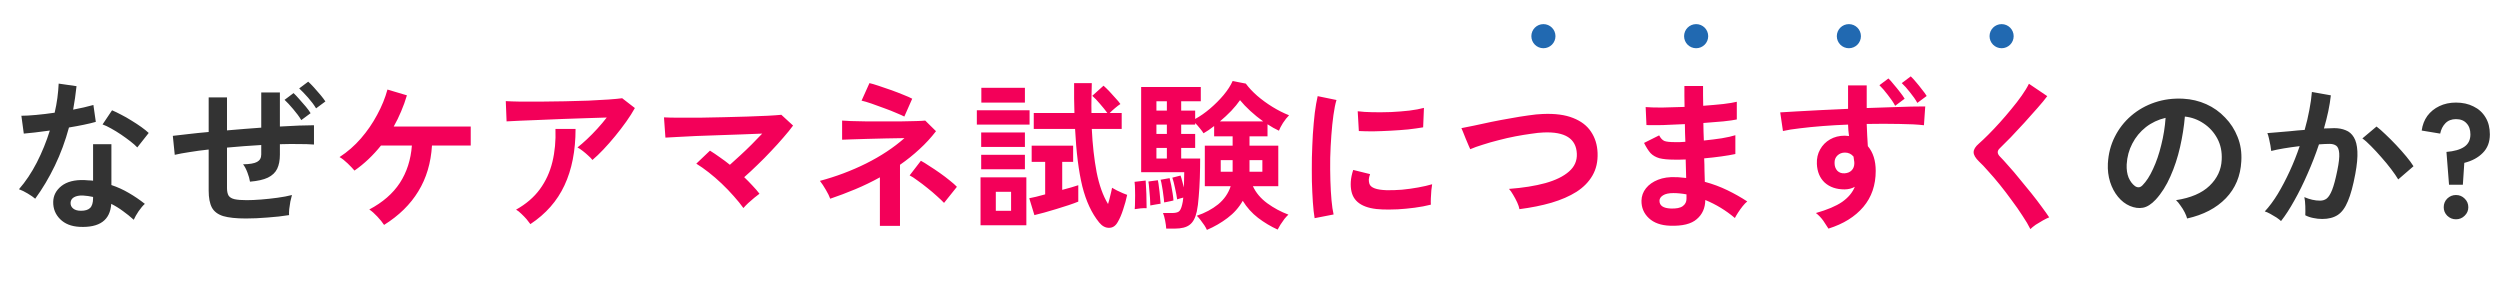 <svg width="311" height="36" viewBox="0 0 311 36" fill="none" xmlns="http://www.w3.org/2000/svg">
<path d="M9.899 28.22C8.872 28.167 8.066 27.847 7.479 27.26C6.892 26.673 6.606 25.96 6.619 25.12C6.632 24.333 6.972 23.673 7.639 23.14C8.319 22.607 9.266 22.36 10.479 22.4C10.666 22.413 10.852 22.427 11.039 22.44C11.226 22.44 11.406 22.453 11.579 22.48V17.94H13.859V23.02C14.619 23.273 15.339 23.6 16.019 24C16.712 24.4 17.379 24.853 18.019 25.36C17.779 25.573 17.519 25.88 17.239 26.28C16.972 26.68 16.772 27.033 16.639 27.34C16.212 26.953 15.766 26.593 15.299 26.26C14.832 25.913 14.346 25.613 13.839 25.36C13.706 27.387 12.392 28.34 9.899 28.22ZM4.379 24.72C4.166 24.533 3.859 24.32 3.459 24.08C3.059 23.84 2.692 23.66 2.359 23.54C3.186 22.593 3.926 21.487 4.579 20.22C5.232 18.94 5.772 17.613 6.199 16.24C5.532 16.333 4.912 16.413 4.339 16.48C3.766 16.547 3.306 16.593 2.959 16.62L2.659 14.4C3.126 14.4 3.726 14.367 4.459 14.3C5.206 14.233 5.986 14.14 6.799 14.02C6.946 13.393 7.059 12.78 7.139 12.18C7.219 11.567 7.272 10.973 7.299 10.4L9.519 10.72C9.412 11.72 9.272 12.693 9.099 13.64C9.566 13.547 10.012 13.453 10.439 13.36C10.879 13.253 11.272 13.153 11.619 13.06L11.919 15.16C11.506 15.28 11.006 15.4 10.419 15.52C9.846 15.64 9.232 15.753 8.579 15.86C8.126 17.54 7.539 19.127 6.819 20.62C6.099 22.113 5.286 23.48 4.379 24.72ZM17.079 18.34C16.866 18.113 16.579 17.86 16.219 17.58C15.859 17.3 15.472 17.02 15.059 16.74C14.646 16.46 14.232 16.207 13.819 15.98C13.419 15.753 13.066 15.587 12.759 15.48L13.939 13.72C14.259 13.853 14.632 14.033 15.059 14.26C15.486 14.473 15.919 14.72 16.359 15C16.799 15.267 17.206 15.533 17.579 15.8C17.952 16.067 18.259 16.313 18.499 16.54L17.079 18.34ZM10.079 26.22C10.586 26.22 10.959 26.107 11.199 25.88C11.452 25.64 11.579 25.227 11.579 24.64V24.5C11.166 24.407 10.739 24.347 10.299 24.32C9.846 24.307 9.479 24.38 9.199 24.54C8.932 24.7 8.792 24.927 8.779 25.22C8.766 25.513 8.872 25.753 9.099 25.94C9.326 26.127 9.652 26.22 10.079 26.22ZM30.599 27.18C29.386 27.18 28.439 27.08 27.759 26.88C27.092 26.667 26.626 26.313 26.359 25.82C26.092 25.313 25.959 24.613 25.959 23.72V18.6C25.092 18.693 24.299 18.8 23.579 18.92C22.859 19.027 22.246 19.14 21.739 19.26L21.499 16.9C22.006 16.833 22.646 16.76 23.419 16.68C24.192 16.587 25.039 16.5 25.959 16.42V12.12H28.239V16.22C28.946 16.153 29.659 16.093 30.379 16.04C31.099 15.987 31.806 15.933 32.499 15.88V11.5H34.819V15.74C35.699 15.687 36.499 15.647 37.219 15.62C37.952 15.593 38.566 15.58 39.059 15.58V17.98C38.539 17.94 37.919 17.92 37.199 17.92C36.479 17.907 35.686 17.913 34.819 17.94V19.22C34.819 19.94 34.706 20.533 34.479 21C34.252 21.467 33.866 21.833 33.319 22.1C32.786 22.353 32.046 22.52 31.099 22.6C31.046 22.253 30.939 21.873 30.779 21.46C30.619 21.033 30.439 20.693 30.239 20.44C31.066 20.427 31.646 20.327 31.979 20.14C32.326 19.953 32.499 19.647 32.499 19.22V18.04C31.806 18.08 31.099 18.127 30.379 18.18C29.659 18.233 28.946 18.293 28.239 18.36V23.4C28.239 23.8 28.306 24.113 28.439 24.34C28.586 24.553 28.832 24.7 29.179 24.78C29.539 24.86 30.046 24.9 30.699 24.9C31.206 24.9 31.799 24.873 32.479 24.82C33.159 24.767 33.839 24.693 34.519 24.6C35.212 24.507 35.812 24.393 36.319 24.26C36.252 24.487 36.186 24.76 36.119 25.08C36.066 25.4 36.019 25.713 35.979 26.02C35.952 26.327 35.946 26.573 35.959 26.76C35.146 26.893 34.252 26.993 33.279 27.06C32.319 27.14 31.426 27.18 30.599 27.18ZM37.479 14.94C37.226 14.513 36.892 14.06 36.479 13.58C36.079 13.1 35.719 12.713 35.399 12.42L36.519 11.58C36.706 11.753 36.939 12 37.219 12.32C37.499 12.627 37.772 12.94 38.039 13.26C38.306 13.58 38.506 13.853 38.639 14.08L37.479 14.94ZM39.319 13.48C39.066 13.053 38.732 12.607 38.319 12.14C37.906 11.673 37.539 11.293 37.219 11L38.339 10.16C38.526 10.32 38.759 10.553 39.039 10.86C39.319 11.167 39.592 11.48 39.859 11.8C40.126 12.12 40.332 12.393 40.479 12.62L39.319 13.48ZM272.079 27.18C272.026 26.967 271.926 26.713 271.779 26.42C271.632 26.127 271.459 25.847 271.259 25.58C271.072 25.3 270.886 25.073 270.699 24.9C272.526 24.62 273.912 24.027 274.859 23.12C275.819 22.2 276.326 21.12 276.379 19.88C276.432 18.893 276.252 18.013 275.839 17.24C275.426 16.467 274.859 15.84 274.139 15.36C273.432 14.88 272.652 14.593 271.799 14.5C271.692 15.74 271.492 17.007 271.199 18.3C270.906 19.593 270.506 20.807 269.999 21.94C269.506 23.073 268.899 24.033 268.179 24.82C267.632 25.407 267.099 25.747 266.579 25.84C266.072 25.933 265.532 25.86 264.959 25.62C264.399 25.38 263.906 25 263.479 24.48C263.052 23.96 262.726 23.347 262.499 22.64C262.272 21.92 262.179 21.153 262.219 20.34C262.286 19.127 262.572 18.02 263.079 17.02C263.586 16.007 264.266 15.133 265.119 14.4C265.972 13.667 266.952 13.113 268.059 12.74C269.166 12.367 270.346 12.213 271.599 12.28C272.612 12.333 273.566 12.56 274.459 12.96C275.352 13.36 276.132 13.913 276.799 14.62C277.479 15.313 277.999 16.12 278.359 17.04C278.732 17.96 278.886 18.967 278.819 20.06C278.726 21.887 278.086 23.42 276.899 24.66C275.712 25.887 274.106 26.727 272.079 27.18ZM265.579 23.14C265.726 23.247 265.879 23.3 266.039 23.3C266.199 23.3 266.359 23.22 266.519 23.06C266.999 22.58 267.439 21.9 267.839 21.02C268.252 20.14 268.592 19.147 268.859 18.04C269.139 16.933 269.319 15.807 269.399 14.66C268.479 14.873 267.659 15.26 266.939 15.82C266.232 16.38 265.672 17.06 265.259 17.86C264.846 18.647 264.612 19.513 264.559 20.46C264.532 21.087 264.612 21.633 264.799 22.1C264.999 22.553 265.259 22.9 265.579 23.14ZM283.759 27.5C283.639 27.38 283.452 27.233 283.199 27.06C282.946 26.9 282.686 26.747 282.419 26.6C282.152 26.453 281.926 26.353 281.739 26.3C282.299 25.7 282.839 24.973 283.359 24.12C283.879 23.253 284.372 22.313 284.839 21.3C285.306 20.287 285.719 19.247 286.079 18.18C285.399 18.26 284.739 18.353 284.099 18.46C283.472 18.567 282.952 18.673 282.539 18.78C282.526 18.607 282.492 18.373 282.439 18.08C282.386 17.787 282.326 17.5 282.259 17.22C282.192 16.927 282.126 16.707 282.059 16.56C282.366 16.533 282.766 16.5 283.259 16.46C283.752 16.42 284.299 16.373 284.899 16.32C285.499 16.253 286.099 16.2 286.699 16.16C286.939 15.32 287.132 14.5 287.279 13.7C287.439 12.887 287.546 12.133 287.599 11.44L289.959 11.86C289.892 12.473 289.786 13.133 289.639 13.84C289.492 14.533 289.312 15.247 289.099 15.98C289.366 15.967 289.606 15.96 289.819 15.96C290.032 15.947 290.219 15.94 290.379 15.94C290.912 15.94 291.386 16.027 291.799 16.2C292.226 16.36 292.566 16.653 292.819 17.08C293.072 17.493 293.219 18.073 293.259 18.82C293.299 19.553 293.212 20.493 292.999 21.64C292.732 23.08 292.426 24.207 292.079 25.02C291.746 25.833 291.326 26.407 290.819 26.74C290.312 27.073 289.666 27.24 288.879 27.24C288.506 27.24 288.139 27.2 287.779 27.12C287.419 27.053 287.086 26.94 286.779 26.78C286.792 26.473 286.792 26.093 286.779 25.64C286.766 25.187 286.726 24.813 286.659 24.52C287.326 24.813 287.979 24.96 288.619 24.96C288.939 24.96 289.212 24.873 289.439 24.7C289.679 24.513 289.906 24.153 290.119 23.62C290.332 23.073 290.546 22.273 290.759 21.22C290.959 20.247 291.039 19.527 290.999 19.06C290.959 18.58 290.832 18.267 290.619 18.12C290.406 17.973 290.139 17.9 289.819 17.9C289.446 17.9 288.999 17.92 288.479 17.96C288.066 19.2 287.592 20.42 287.059 21.62C286.539 22.82 285.992 23.927 285.419 24.94C284.859 25.953 284.306 26.807 283.759 27.5ZM298.339 22.32C298.126 21.96 297.832 21.533 297.459 21.04C297.086 20.547 296.679 20.053 296.239 19.56C295.799 19.053 295.372 18.593 294.959 18.18C294.546 17.753 294.186 17.433 293.879 17.22L295.639 15.74C295.959 15.98 296.332 16.307 296.759 16.72C297.186 17.12 297.626 17.56 298.079 18.04C298.532 18.52 298.952 18.993 299.339 19.46C299.726 19.927 300.026 20.333 300.239 20.68L298.339 22.32ZM304.659 22.98L304.339 18.9C305.312 18.82 306.052 18.607 306.559 18.26C307.066 17.913 307.319 17.4 307.319 16.72C307.319 16.133 307.159 15.673 306.839 15.34C306.532 14.993 306.092 14.82 305.519 14.82C304.972 14.82 304.532 14.993 304.199 15.34C303.879 15.673 303.666 16.1 303.559 16.62L301.259 16.24C301.352 15.547 301.586 14.94 301.959 14.42C302.346 13.9 302.846 13.493 303.459 13.2C304.072 12.907 304.759 12.76 305.519 12.76C306.346 12.76 307.072 12.92 307.699 13.24C308.339 13.547 308.839 14 309.199 14.6C309.559 15.187 309.739 15.893 309.739 16.72C309.739 17.667 309.446 18.433 308.859 19.02C308.286 19.607 307.519 20.02 306.559 20.26L306.379 22.98H304.659ZM305.519 27.28C305.106 27.28 304.746 27.133 304.439 26.84C304.146 26.547 303.999 26.193 303.999 25.78C303.999 25.353 304.146 24.993 304.439 24.7C304.746 24.407 305.106 24.26 305.519 24.26C305.946 24.26 306.306 24.407 306.599 24.7C306.906 24.993 307.059 25.353 307.059 25.78C307.059 26.193 306.906 26.547 306.599 26.84C306.306 27.133 305.946 27.28 305.519 27.28Z" fill="#333333"/>
<path d="M47.779 27.98C47.579 27.673 47.299 27.327 46.939 26.94C46.579 26.553 46.246 26.26 45.939 26.06C47.606 25.18 48.872 24.08 49.739 22.76C50.606 21.427 51.106 19.873 51.239 18.1H47.399C46.906 18.713 46.386 19.28 45.839 19.8C45.292 20.32 44.712 20.793 44.099 21.22C43.886 20.967 43.599 20.667 43.239 20.32C42.879 19.973 42.546 19.713 42.239 19.54C43.226 18.9 44.112 18.127 44.899 17.22C45.686 16.313 46.359 15.333 46.919 14.28C47.492 13.227 47.919 12.18 48.199 11.14L50.619 11.86C50.419 12.54 50.179 13.207 49.899 13.86C49.632 14.5 49.326 15.127 48.979 15.74H58.559V18.1H53.739C53.606 20.273 53.039 22.173 52.039 23.8C51.052 25.427 49.632 26.82 47.779 27.98ZM73.699 19.9C73.579 19.74 73.406 19.56 73.179 19.36C72.966 19.16 72.739 18.967 72.499 18.78C72.259 18.593 72.039 18.447 71.839 18.34C72.199 18.06 72.592 17.72 73.019 17.32C73.446 16.92 73.872 16.487 74.299 16.02C74.726 15.553 75.119 15.087 75.479 14.62C74.746 14.633 73.899 14.66 72.939 14.7C71.992 14.727 71.012 14.76 69.999 14.8C68.999 14.84 68.032 14.88 67.099 14.92C66.166 14.96 65.339 14.993 64.619 15.02C63.899 15.047 63.366 15.073 63.019 15.1L62.919 12.58C63.359 12.607 63.959 12.627 64.719 12.64C65.492 12.64 66.352 12.64 67.299 12.64C68.259 12.627 69.246 12.613 70.259 12.6C71.272 12.573 72.246 12.547 73.179 12.52C74.126 12.48 74.966 12.433 75.699 12.38C76.446 12.327 77.012 12.273 77.399 12.22L78.979 13.44C78.686 13.973 78.326 14.54 77.899 15.14C77.472 15.74 77.012 16.34 76.519 16.94C76.039 17.527 75.552 18.08 75.059 18.6C74.579 19.107 74.126 19.54 73.699 19.9ZM65.979 27.88C65.859 27.707 65.699 27.5 65.499 27.26C65.299 27.033 65.086 26.813 64.859 26.6C64.632 26.373 64.412 26.2 64.199 26.08C65.439 25.387 66.426 24.54 67.159 23.54C67.892 22.54 68.412 21.407 68.719 20.14C69.026 18.873 69.152 17.507 69.099 16.04H71.599C71.599 18.76 71.139 21.1 70.219 23.06C69.312 25.007 67.899 26.613 65.979 27.88ZM92.479 25.88C92.146 25.413 91.746 24.92 91.279 24.4C90.812 23.867 90.312 23.347 89.779 22.84C89.246 22.333 88.706 21.867 88.159 21.44C87.612 21.013 87.099 20.653 86.619 20.36L88.319 18.74C88.706 18.98 89.112 19.253 89.539 19.56C89.966 19.853 90.386 20.167 90.799 20.5C91.199 20.153 91.632 19.76 92.099 19.32C92.579 18.88 93.052 18.427 93.519 17.96C93.986 17.493 94.419 17.047 94.819 16.62C94.059 16.647 93.206 16.68 92.259 16.72C91.326 16.747 90.366 16.78 89.379 16.82C88.406 16.847 87.472 16.88 86.579 16.92C85.699 16.96 84.919 17 84.239 17.04C83.572 17.067 83.086 17.093 82.779 17.12L82.599 14.6C83.052 14.627 83.666 14.64 84.439 14.64C85.226 14.64 86.099 14.64 87.059 14.64C88.032 14.627 89.026 14.607 90.039 14.58C91.066 14.553 92.046 14.527 92.979 14.5C93.926 14.473 94.766 14.44 95.499 14.4C96.246 14.36 96.812 14.32 97.199 14.28L98.659 15.62C98.339 16.06 97.939 16.553 97.459 17.1C96.992 17.647 96.479 18.213 95.919 18.8C95.372 19.387 94.806 19.96 94.219 20.52C93.646 21.08 93.099 21.587 92.579 22.04C92.939 22.387 93.279 22.733 93.599 23.08C93.932 23.427 94.226 23.767 94.479 24.1C94.306 24.22 94.092 24.387 93.839 24.6C93.586 24.813 93.332 25.033 93.079 25.26C92.839 25.487 92.639 25.693 92.479 25.88ZM109.459 28.1V22.06C108.472 22.607 107.452 23.1 106.399 23.54C105.346 23.98 104.306 24.373 103.279 24.72C103.172 24.413 102.992 24.047 102.739 23.62C102.486 23.18 102.239 22.807 101.999 22.5C103.999 21.967 105.912 21.247 107.739 20.34C109.579 19.42 111.172 18.367 112.519 17.18C111.799 17.193 111.026 17.207 110.199 17.22C109.372 17.233 108.579 17.253 107.819 17.28C107.059 17.293 106.399 17.313 105.839 17.34C105.292 17.353 104.932 17.367 104.759 17.38V15C104.972 15.013 105.339 15.033 105.859 15.06C106.379 15.073 106.992 15.087 107.699 15.1C108.419 15.1 109.159 15.1 109.919 15.1C110.692 15.1 111.432 15.1 112.139 15.1C112.846 15.087 113.459 15.073 113.979 15.06C114.512 15.047 114.886 15.027 115.099 15L116.439 16.32C115.826 17.12 115.139 17.867 114.379 18.56C113.632 19.253 112.826 19.9 111.959 20.5V28.1H109.459ZM112.499 14.5C112.299 14.393 111.972 14.247 111.519 14.06C111.066 13.86 110.559 13.66 109.999 13.46C109.439 13.247 108.906 13.053 108.399 12.88C107.892 12.707 107.486 12.587 107.179 12.52L108.159 10.34C108.412 10.393 108.779 10.5 109.259 10.66C109.752 10.82 110.279 11 110.839 11.2C111.399 11.4 111.919 11.6 112.399 11.8C112.879 11.987 113.239 12.147 113.479 12.28L112.499 14.5ZM117.439 25.24C117.226 25.013 116.932 24.733 116.559 24.4C116.199 24.067 115.799 23.727 115.359 23.38C114.932 23.033 114.519 22.72 114.119 22.44C113.732 22.147 113.412 21.94 113.159 21.82L114.559 20C114.839 20.147 115.186 20.36 115.599 20.64C116.026 20.907 116.466 21.2 116.919 21.52C117.372 21.84 117.786 22.153 118.159 22.46C118.546 22.767 118.839 23.027 119.039 23.24L117.439 25.24ZM136.739 27.68C135.806 26.533 135.106 25.033 134.639 23.18C134.186 21.313 133.886 18.933 133.739 16.04H128.599V14.06H133.659C133.646 13.473 133.632 12.873 133.619 12.26C133.619 11.633 133.619 10.993 133.619 10.34H135.819C135.806 10.967 135.792 11.593 135.779 12.22C135.766 12.847 135.766 13.46 135.779 14.06H137.759C137.506 13.713 137.199 13.333 136.839 12.92C136.479 12.493 136.159 12.16 135.879 11.92L137.279 10.66C137.506 10.86 137.752 11.1 138.019 11.38C138.286 11.66 138.539 11.94 138.779 12.22C139.032 12.487 139.232 12.727 139.379 12.94C139.206 13.047 138.986 13.213 138.719 13.44C138.466 13.653 138.239 13.86 138.039 14.06H139.539V16.04H135.819C135.912 18 136.112 19.793 136.419 21.42C136.739 23.033 137.212 24.353 137.839 25.38C137.946 25.047 138.039 24.7 138.119 24.34C138.212 23.98 138.286 23.653 138.339 23.36C138.499 23.453 138.706 23.567 138.959 23.7C139.212 23.82 139.459 23.933 139.699 24.04C139.939 24.133 140.112 24.2 140.219 24.24C140.099 24.827 139.932 25.433 139.719 26.06C139.519 26.687 139.299 27.2 139.059 27.6C138.792 28.093 138.432 28.34 137.979 28.34C137.526 28.353 137.112 28.133 136.739 27.68ZM121.979 28.02V22.06H127.679V28.02H121.979ZM128.679 26.76L128.039 24.66C128.266 24.62 128.546 24.56 128.879 24.48C129.226 24.387 129.606 24.287 130.019 24.18V20.14H128.339V18.12H133.499V20.14H132.139V23.62C132.526 23.513 132.892 23.413 133.239 23.32C133.599 23.213 133.899 23.12 134.139 23.04V25.08C133.819 25.213 133.419 25.36 132.939 25.52C132.459 25.68 131.952 25.84 131.419 26C130.899 26.16 130.399 26.307 129.919 26.44C129.439 26.573 129.026 26.68 128.679 26.76ZM121.519 15.5V13.72H128.079V15.5H121.519ZM122.079 12.76V10.92H127.499V12.76H122.079ZM122.059 21.06V19.26H127.499V21.06H122.059ZM122.059 18.28V16.48H127.499V18.28H122.059ZM123.879 26.22H125.779V23.86H123.879V26.22ZM150.139 28.6C150.072 28.44 149.966 28.247 149.819 28.02C149.672 27.807 149.512 27.587 149.339 27.36C149.179 27.147 149.026 26.973 148.879 26.84C149.906 26.493 150.792 26.02 151.539 25.42C152.286 24.807 152.806 24.053 153.099 23.16H149.879V18.12H153.339V16.96H151.039V15.68C150.812 15.853 150.586 16.02 150.359 16.18C150.132 16.327 149.919 16.46 149.719 16.58C149.626 16.42 149.479 16.22 149.279 15.98C149.079 15.727 148.879 15.5 148.679 15.3V15.5H146.939V16.66H148.679V18.4H146.939V19.72H149.299C149.299 20.48 149.286 21.28 149.259 22.12C149.232 22.947 149.186 23.733 149.119 24.48C149.066 25.213 148.986 25.827 148.879 26.32C148.706 27.107 148.412 27.653 147.999 27.96C147.599 28.28 146.972 28.44 146.119 28.44H145.079C145.066 28.173 145.019 27.833 144.939 27.42C144.859 27.02 144.772 26.713 144.679 26.5H145.779C146.179 26.5 146.466 26.44 146.639 26.32C146.812 26.2 146.952 25.913 147.059 25.46C147.086 25.353 147.112 25.227 147.139 25.08C147.166 24.92 147.186 24.753 147.199 24.58C147.066 24.62 146.919 24.66 146.759 24.7C146.612 24.74 146.506 24.773 146.439 24.8C146.386 24.413 146.299 23.953 146.179 23.42C146.072 22.887 145.959 22.447 145.839 22.1L146.859 21.84C146.926 22.013 146.992 22.233 147.059 22.5C147.139 22.767 147.212 23.04 147.279 23.32C147.292 22.987 147.299 22.66 147.299 22.34C147.312 22.007 147.319 21.7 147.319 21.42H141.959V10.82H149.379V12.6H146.939V13.76H148.679V14.8C149.292 14.467 149.906 14.04 150.519 13.52C151.146 12.987 151.712 12.42 152.219 11.82C152.726 11.207 153.099 10.627 153.339 10.08L154.979 10.4C155.339 10.893 155.806 11.393 156.379 11.9C156.966 12.407 157.606 12.873 158.299 13.3C158.992 13.727 159.679 14.073 160.359 14.34C160.106 14.593 159.852 14.913 159.599 15.3C159.359 15.687 159.192 16.007 159.099 16.26C158.872 16.153 158.639 16.033 158.399 15.9C158.159 15.767 157.919 15.62 157.679 15.46V16.96H155.439V18.12H159.019V23.16H155.859C156.232 23.973 156.826 24.68 157.639 25.28C158.466 25.88 159.346 26.353 160.279 26.7C160.132 26.833 159.966 27.013 159.779 27.24C159.606 27.48 159.439 27.72 159.279 27.96C159.132 28.2 159.019 28.4 158.939 28.56C158.086 28.173 157.272 27.687 156.499 27.1C155.739 26.513 155.106 25.807 154.599 24.98C154.119 25.82 153.486 26.533 152.699 27.12C151.926 27.707 151.072 28.2 150.139 28.6ZM151.759 15.1H157.139C156.579 14.7 156.046 14.267 155.539 13.8C155.032 13.333 154.606 12.887 154.259 12.46C153.966 12.887 153.599 13.333 153.159 13.8C152.719 14.253 152.252 14.687 151.759 15.1ZM141.159 26.02C141.186 25.727 141.199 25.373 141.199 24.96C141.212 24.533 141.212 24.113 141.199 23.7C141.199 23.273 141.179 22.913 141.139 22.62L142.519 22.46C142.546 22.74 142.566 23.093 142.579 23.52C142.606 23.933 142.619 24.353 142.619 24.78C142.632 25.207 142.639 25.58 142.639 25.9C142.426 25.887 142.179 25.893 141.899 25.92C141.632 25.947 141.386 25.98 141.159 26.02ZM143.099 25.56C143.099 25.32 143.086 25.007 143.059 24.62C143.032 24.22 142.999 23.833 142.959 23.46C142.932 23.073 142.899 22.78 142.859 22.58L144.039 22.42C144.092 22.66 144.139 22.967 144.179 23.34C144.232 23.7 144.272 24.06 144.299 24.42C144.339 24.78 144.366 25.087 144.379 25.34C144.246 25.353 144.039 25.387 143.759 25.44C143.479 25.493 143.259 25.533 143.099 25.56ZM144.819 25.18C144.806 24.927 144.772 24.62 144.719 24.26C144.679 23.9 144.626 23.547 144.559 23.2C144.506 22.853 144.446 22.573 144.379 22.36L145.499 22.16C145.566 22.4 145.632 22.693 145.699 23.04C145.766 23.387 145.826 23.733 145.879 24.08C145.932 24.413 145.966 24.7 145.979 24.94C145.912 24.953 145.799 24.98 145.639 25.02C145.479 25.047 145.319 25.08 145.159 25.12C144.999 25.147 144.886 25.167 144.819 25.18ZM155.439 21.36H157.039V19.92H155.439V21.36ZM151.859 21.36H153.339V19.92H151.859V21.36ZM143.859 19.72H145.159V18.4H143.859V19.72ZM143.859 16.66H145.159V15.5H143.859V16.66ZM143.859 13.76H145.159V12.6H143.859V13.76ZM163.539 27.14C163.446 26.593 163.372 25.927 163.319 25.14C163.266 24.34 163.226 23.473 163.199 22.54C163.186 21.593 163.186 20.62 163.199 19.62C163.226 18.62 163.266 17.647 163.319 16.7C163.386 15.74 163.466 14.853 163.559 14.04C163.666 13.227 163.786 12.533 163.919 11.96L166.259 12.44C166.112 12.92 165.986 13.547 165.879 14.32C165.772 15.08 165.686 15.92 165.619 16.84C165.552 17.747 165.506 18.68 165.479 19.64C165.466 20.6 165.472 21.533 165.499 22.44C165.526 23.347 165.572 24.167 165.639 24.9C165.706 25.633 165.792 26.227 165.899 26.68L163.539 27.14ZM172.039 26.06C169.732 25.993 168.426 25.24 168.119 23.8C168.039 23.44 168.012 23.04 168.039 22.6C168.066 22.16 168.166 21.673 168.339 21.14L170.439 21.66C170.346 21.913 170.292 22.14 170.279 22.34C170.279 22.54 170.306 22.72 170.359 22.88C170.532 23.36 171.239 23.62 172.479 23.66C173.079 23.673 173.719 23.653 174.399 23.6C175.092 23.533 175.766 23.44 176.419 23.32C177.086 23.2 177.666 23.067 178.159 22.92C178.132 23.107 178.099 23.36 178.059 23.68C178.032 24 178.012 24.327 177.999 24.66C177.986 24.98 177.986 25.247 177.999 25.46C177.372 25.62 176.699 25.747 175.979 25.84C175.272 25.933 174.572 26 173.879 26.04C173.199 26.067 172.586 26.073 172.039 26.06ZM169.039 16.3L168.899 13.84C169.406 13.907 170.026 13.947 170.759 13.96C171.492 13.973 172.252 13.967 173.039 13.94C173.839 13.9 174.599 13.84 175.319 13.76C176.052 13.667 176.659 13.553 177.139 13.42L177.039 15.84C176.506 15.933 175.886 16.02 175.179 16.1C174.472 16.167 173.739 16.22 172.979 16.26C172.232 16.3 171.512 16.327 170.819 16.34C170.139 16.34 169.546 16.327 169.039 16.3ZM189.019 26.02C188.979 25.78 188.886 25.5 188.739 25.18C188.592 24.86 188.426 24.547 188.239 24.24C188.066 23.933 187.892 23.687 187.719 23.5C189.466 23.367 190.972 23.127 192.239 22.78C193.519 22.42 194.499 21.94 195.179 21.34C195.872 20.74 196.199 20 196.159 19.12C196.079 17.24 194.692 16.36 191.999 16.48C191.586 16.493 191.079 16.547 190.479 16.64C189.879 16.72 189.226 16.827 188.519 16.96C187.826 17.093 187.126 17.253 186.419 17.44C185.726 17.613 185.072 17.8 184.459 18C183.846 18.187 183.326 18.373 182.899 18.56C182.899 18.547 182.839 18.413 182.719 18.16C182.612 17.893 182.486 17.593 182.339 17.26C182.206 16.913 182.086 16.613 181.979 16.36C181.872 16.093 181.812 15.953 181.799 15.94C182.212 15.86 182.746 15.753 183.399 15.62C184.052 15.473 184.766 15.32 185.539 15.16C186.326 15 187.112 14.853 187.899 14.72C188.686 14.573 189.426 14.453 190.119 14.36C190.826 14.253 191.426 14.193 191.919 14.18C193.452 14.113 194.712 14.28 195.699 14.68C196.686 15.067 197.426 15.633 197.919 16.38C198.426 17.127 198.699 18.007 198.739 19.02C198.779 20.1 198.566 21.04 198.099 21.84C197.646 22.627 196.986 23.3 196.119 23.86C195.252 24.407 194.212 24.86 192.999 25.22C191.799 25.567 190.472 25.833 189.019 26.02ZM207.759 28.08C206.626 28.04 205.746 27.727 205.119 27.14C204.492 26.553 204.186 25.827 204.199 24.96C204.212 24.387 204.399 23.873 204.759 23.42C205.119 22.967 205.619 22.613 206.259 22.36C206.899 22.107 207.639 22 208.479 22.04C208.706 22.04 208.919 22.053 209.119 22.08C209.332 22.093 209.546 22.113 209.759 22.14L209.699 19.84C209.472 19.853 209.239 19.86 208.999 19.86C208.772 19.86 208.546 19.86 208.319 19.86C207.519 19.86 206.886 19.8 206.419 19.68C205.966 19.547 205.599 19.333 205.319 19.04C205.052 18.733 204.786 18.313 204.519 17.78L206.399 16.84C206.586 17.2 206.806 17.433 207.059 17.54C207.312 17.633 207.746 17.68 208.359 17.68C208.559 17.68 208.766 17.68 208.979 17.68C209.206 17.667 209.432 17.653 209.659 17.64C209.646 17.28 209.632 16.913 209.619 16.54C209.619 16.167 209.612 15.8 209.599 15.44C208.626 15.493 207.706 15.533 206.839 15.56C205.972 15.573 205.299 15.573 204.819 15.56L204.719 13.32C205.186 13.36 205.859 13.38 206.739 13.38C207.619 13.367 208.559 13.34 209.559 13.3C209.546 12.82 209.539 12.36 209.539 11.92C209.539 11.48 209.539 11.073 209.539 10.7H211.859C211.859 11.06 211.859 11.447 211.859 11.86C211.859 12.273 211.866 12.707 211.879 13.16C212.786 13.093 213.619 13.02 214.379 12.94C215.139 12.847 215.699 12.753 216.059 12.66V14.86C215.699 14.94 215.139 15.02 214.379 15.1C213.632 15.167 212.806 15.233 211.899 15.3C211.912 15.66 211.919 16.027 211.919 16.4C211.932 16.76 211.946 17.12 211.959 17.48C212.746 17.4 213.492 17.307 214.199 17.2C214.906 17.08 215.466 16.953 215.879 16.82V19.16C215.386 19.267 214.799 19.367 214.119 19.46C213.452 19.553 212.746 19.633 211.999 19.7C212.026 20.233 212.039 20.747 212.039 21.24C212.052 21.733 212.066 22.193 212.079 22.62C213.066 22.887 213.999 23.233 214.879 23.66C215.759 24.087 216.586 24.553 217.359 25.06C217.186 25.193 216.992 25.393 216.779 25.66C216.579 25.913 216.392 26.173 216.219 26.44C216.046 26.707 215.912 26.933 215.819 27.12C214.699 26.173 213.472 25.427 212.139 24.88C212.126 25.88 211.772 26.673 211.079 27.26C210.399 27.86 209.292 28.133 207.759 28.08ZM207.839 25.94C208.532 25.967 209.032 25.867 209.339 25.64C209.646 25.413 209.799 25.113 209.799 24.74V24.18C209.519 24.127 209.239 24.087 208.959 24.06C208.692 24.033 208.426 24.02 208.159 24.02C207.599 24.02 207.172 24.113 206.879 24.3C206.586 24.487 206.439 24.713 206.439 24.98C206.439 25.58 206.906 25.9 207.839 25.94ZM227.459 28.44C227.299 28.173 227.086 27.847 226.819 27.46C226.552 27.087 226.246 26.767 225.899 26.5C227.312 26.1 228.399 25.64 229.159 25.12C229.919 24.587 230.446 23.96 230.739 23.24C230.352 23.453 229.926 23.56 229.459 23.56C228.446 23.56 227.626 23.28 226.999 22.72C226.386 22.147 226.059 21.367 226.019 20.38C225.992 19.713 226.126 19.12 226.419 18.6C226.712 18.067 227.126 17.647 227.659 17.34C228.192 17.033 228.799 16.88 229.479 16.88C229.586 16.88 229.679 16.887 229.759 16.9C229.839 16.9 229.926 16.907 230.019 16.92C229.952 16.48 229.912 16.007 229.899 15.5C228.819 15.54 227.766 15.6 226.739 15.68C225.712 15.76 224.772 15.853 223.919 15.96C223.066 16.053 222.359 16.167 221.799 16.3L221.459 13.98C221.939 13.94 222.612 13.9 223.479 13.86C224.346 13.807 225.332 13.753 226.439 13.7C227.559 13.647 228.712 13.593 229.899 13.54V10.62H232.219V13.44C233.259 13.4 234.252 13.367 235.199 13.34C236.146 13.3 236.992 13.273 237.739 13.26C238.486 13.247 239.072 13.24 239.499 13.24L239.339 15.58C238.566 15.487 237.539 15.433 236.259 15.42C234.992 15.393 233.646 15.393 232.219 15.42C232.232 15.887 232.252 16.36 232.279 16.84C232.306 17.307 232.332 17.753 232.359 18.18C233.012 18.953 233.339 19.98 233.339 21.26C233.339 23.033 232.826 24.527 231.799 25.74C230.772 26.953 229.326 27.853 227.459 28.44ZM229.479 21.56C229.852 21.533 230.146 21.407 230.359 21.18C230.572 20.953 230.679 20.66 230.679 20.3C230.679 20.18 230.666 20.053 230.639 19.92C230.626 19.773 230.606 19.627 230.579 19.48C230.299 19.147 229.946 18.98 229.519 18.98C229.146 18.98 228.832 19.1 228.579 19.34C228.326 19.58 228.206 19.893 228.219 20.28C228.219 20.667 228.332 20.987 228.559 21.24C228.799 21.48 229.106 21.587 229.479 21.56ZM235.759 13.16C235.532 12.733 235.226 12.28 234.839 11.8C234.466 11.307 234.119 10.907 233.799 10.6L234.919 9.76C235.106 9.933 235.326 10.18 235.579 10.5C235.846 10.807 236.106 11.127 236.359 11.46C236.612 11.78 236.806 12.053 236.939 12.28L235.759 13.16ZM238.519 12.8C238.279 12.373 237.972 11.933 237.599 11.48C237.239 11.013 236.899 10.633 236.579 10.34L237.699 9.5C237.886 9.673 238.106 9.913 238.359 10.22C238.612 10.513 238.859 10.82 239.099 11.14C239.352 11.447 239.546 11.713 239.679 11.94L238.519 12.8ZM252.579 28.5C252.339 28.007 252.012 27.453 251.599 26.84C251.199 26.213 250.752 25.573 250.259 24.92C249.779 24.253 249.286 23.607 248.779 22.98C248.272 22.353 247.792 21.793 247.339 21.3C246.899 20.793 246.519 20.393 246.199 20.1C245.746 19.66 245.519 19.273 245.519 18.94C245.519 18.593 245.739 18.233 246.179 17.86C246.512 17.567 246.906 17.193 247.359 16.74C247.812 16.287 248.286 15.787 248.779 15.24C249.272 14.693 249.752 14.133 250.219 13.56C250.699 12.987 251.126 12.433 251.499 11.9C251.886 11.353 252.186 10.86 252.399 10.42L254.679 11.96C254.386 12.36 253.979 12.853 253.459 13.44C252.952 14.027 252.406 14.64 251.819 15.28C251.246 15.907 250.686 16.507 250.139 17.08C249.592 17.64 249.126 18.107 248.739 18.48C248.432 18.787 248.446 19.113 248.779 19.46C249.072 19.753 249.432 20.147 249.859 20.64C250.299 21.12 250.759 21.66 251.239 22.26C251.732 22.847 252.219 23.44 252.699 24.04C253.179 24.64 253.612 25.207 253.999 25.74C254.386 26.26 254.692 26.693 254.919 27.04C254.706 27.12 254.446 27.247 254.139 27.42C253.832 27.593 253.532 27.773 253.239 27.96C252.959 28.16 252.739 28.34 252.579 28.5Z" fill="#F30059"/>
<circle cx="192" cy="4.5" r="1.5" fill="#2169B1"/>
<circle cx="211" cy="4.5" r="1.5" fill="#2169B1"/>
<circle cx="230" cy="4.5" r="1.5" fill="#2169B1"/>
<circle cx="249" cy="4.5" r="1.5" fill="#2169B1"/>
</svg>
